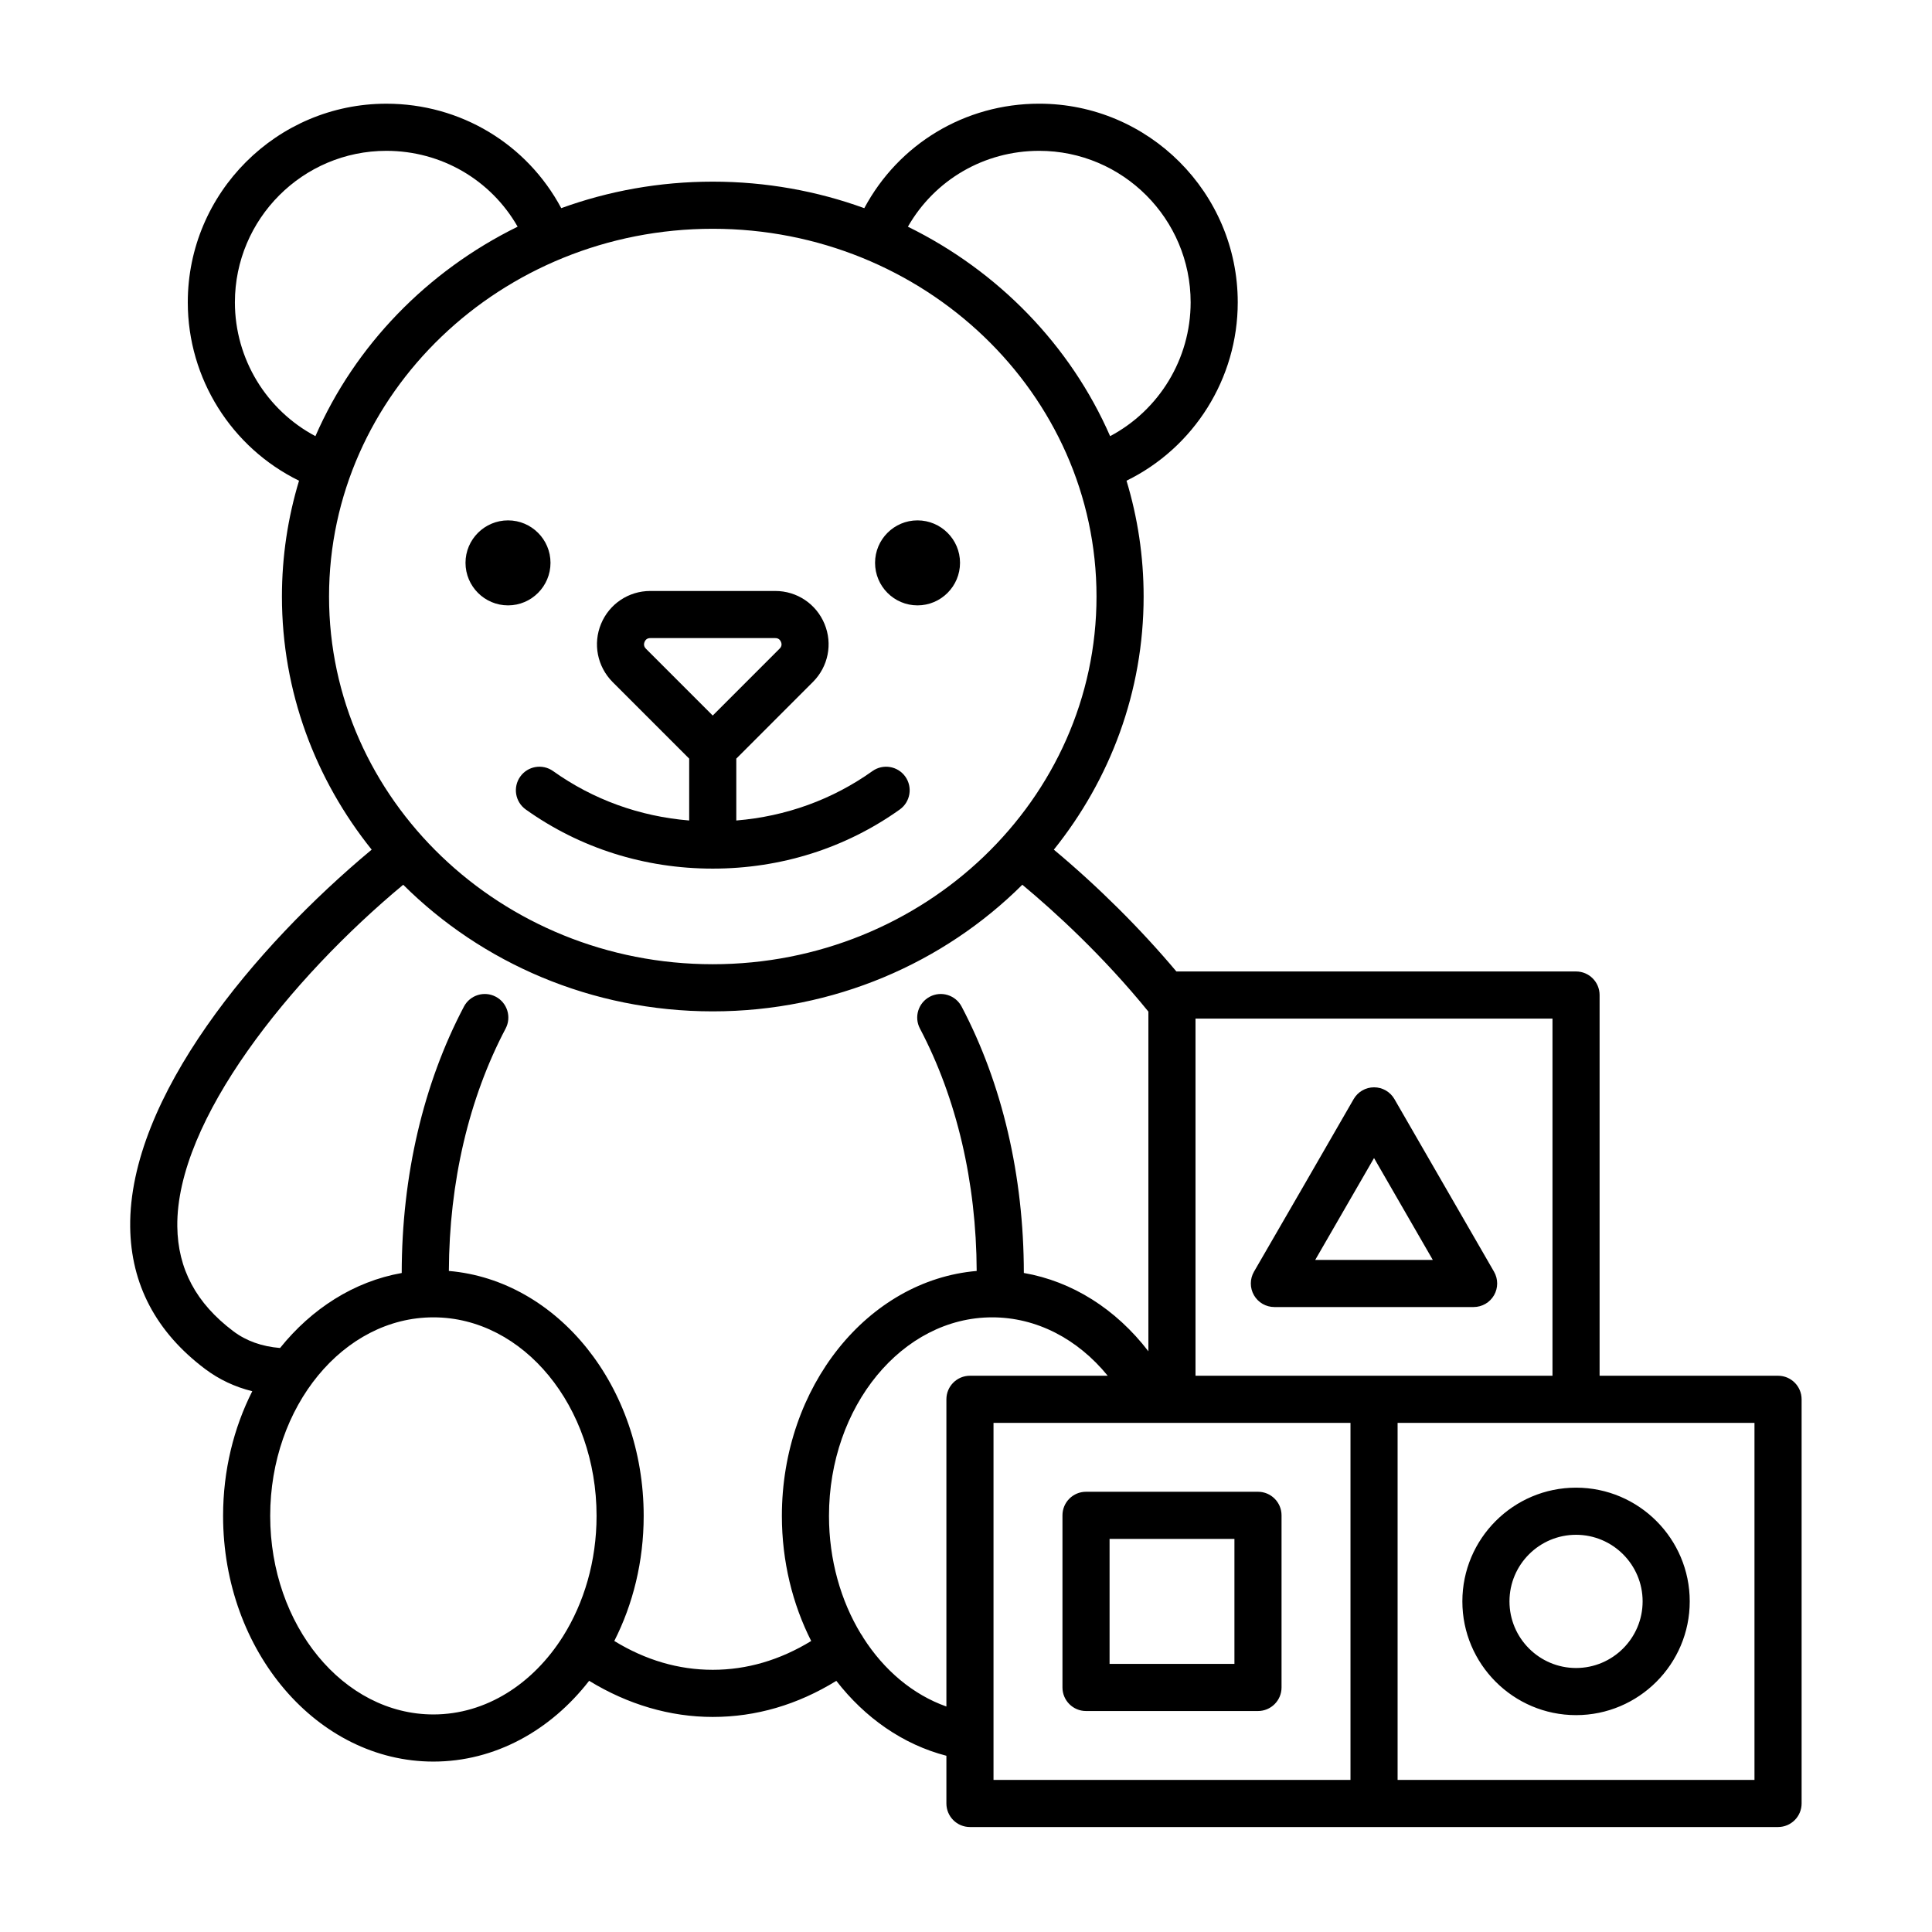 <svg xmlns="http://www.w3.org/2000/svg" xmlns:xlink="http://www.w3.org/1999/xlink" width="500" zoomAndPan="magnify" viewBox="0 0 375 375" height="500" preserveAspectRatio="xMidYMid meet" version="1.0"><defs><clipPath id="d1b25d592d"><path d="M 25 20.129 L 349.691 20.129 L 349.691 354.629 L 25 354.629 Z M 25 20.129 " clip-rule="nonzero"/></clipPath></defs><g clip-path="url(#d1b25d592d)"><path fill="#000000" d="M 107.359 149.668 C 105.301 148.203 102.445 148.68 100.98 150.738 C 99.516 152.797 99.992 155.652 102.051 157.121 C 112.582 164.629 125.129 168.598 138.34 168.598 C 151.562 168.598 164.117 164.629 174.648 157.121 C 176.703 155.652 177.184 152.797 175.719 150.738 C 174.254 148.684 171.398 148.203 169.34 149.668 C 161.586 155.199 152.527 158.469 142.914 159.258 L 142.914 147.25 L 157.789 132.367 C 160.762 129.395 161.645 124.973 160.043 121.113 C 158.441 117.223 154.688 114.707 150.484 114.707 L 126.215 114.707 C 122.012 114.707 118.258 117.223 116.66 121.102 C 115.062 124.957 115.93 129.371 118.891 132.367 L 133.77 147.25 L 133.77 159.258 C 124.164 158.469 115.109 155.199 107.359 149.668 Z M 125.375 125.918 C 125.113 125.652 124.855 125.211 125.109 124.598 C 125.312 124.105 125.684 123.855 126.215 123.855 L 150.484 123.855 C 151.016 123.855 151.387 124.105 151.594 124.609 C 151.793 125.086 151.699 125.523 151.324 125.898 L 138.34 138.887 Z M 90.355 109.242 C 90.355 104.699 94.062 101.004 98.613 101.004 C 103.156 101.004 106.852 104.699 106.852 109.242 C 106.852 113.797 103.156 117.504 98.613 117.504 C 94.062 117.504 90.355 113.797 90.355 109.242 Z M 169.848 109.242 C 169.848 104.699 173.543 101.004 178.086 101.004 C 182.637 101.004 186.34 104.699 186.34 109.242 C 186.34 113.797 182.637 117.504 178.086 117.504 C 173.543 117.504 169.848 113.797 169.848 109.242 Z M 270.66 213.336 C 269.844 211.918 268.336 211.047 266.703 211.047 C 265.066 211.047 263.559 211.918 262.742 213.336 L 253.082 230.09 L 243.398 246.832 C 242.582 248.246 242.578 249.992 243.395 251.406 C 244.211 252.824 245.723 253.695 247.355 253.695 L 286.027 253.695 C 287.66 253.695 289.172 252.824 289.988 251.41 C 290.805 249.996 290.805 248.25 289.988 246.836 Z M 255.285 244.547 L 266.699 224.777 L 278.105 244.547 Z M 345.117 267.031 L 310.48 267.031 L 310.48 193.137 C 310.48 190.609 308.434 188.562 305.91 188.562 L 228.336 188.562 C 221.363 180.262 213.117 172.066 204.551 164.918 C 215.469 151.312 221.977 134.266 221.977 115.781 C 221.977 107.984 220.816 100.441 218.656 93.305 C 231.73 86.906 240.246 73.504 240.246 58.684 C 240.246 37.426 222.957 20.125 201.707 20.125 C 187.297 20.125 174.414 27.953 167.758 40.406 C 158.602 37.082 148.688 35.258 138.34 35.258 C 127.996 35.258 118.09 37.078 108.938 40.402 C 102.281 27.953 89.402 20.129 74.992 20.129 C 53.742 20.129 36.449 37.426 36.449 58.684 C 36.449 73.504 44.965 86.906 58.043 93.305 C 55.883 100.441 54.723 107.984 54.723 115.781 C 54.723 134.262 61.227 151.309 72.141 164.914 C 49.551 183.723 24.969 213.008 25.27 238.152 C 25.402 249.277 30.289 258.547 39.789 265.703 C 42.52 267.758 45.59 269.203 48.965 270.035 C 45.371 277.137 43.301 285.406 43.301 294.234 C 43.301 320.531 61.613 341.922 84.117 341.922 C 96.094 341.922 106.879 335.867 114.352 326.242 C 121.855 330.84 130.062 333.258 138.34 333.258 C 146.738 333.258 154.789 330.898 162.332 326.254 C 167.875 333.41 175.262 338.613 183.695 340.793 L 183.695 350.051 C 183.695 352.578 185.742 354.625 188.266 354.625 L 345.117 354.625 C 347.645 354.625 349.691 352.578 349.691 350.051 L 349.691 271.605 C 349.688 269.078 347.645 267.031 345.117 267.031 Z M 201.707 29.277 C 217.914 29.277 231.102 42.469 231.102 58.684 C 231.102 69.668 224.969 79.625 215.473 84.656 C 207.785 67.062 193.789 52.633 176.223 44.004 C 181.402 34.938 191 29.277 201.707 29.277 Z M 45.594 58.684 C 45.594 42.469 58.781 29.277 74.992 29.277 C 85.695 29.277 95.293 34.938 100.473 44 C 82.91 52.629 68.91 67.059 61.223 84.656 C 51.727 79.625 45.594 69.668 45.594 58.684 Z M 63.867 115.781 C 63.867 76.426 97.277 44.406 138.34 44.406 C 179.414 44.406 212.832 76.426 212.832 115.781 C 212.832 155.137 179.414 187.156 138.34 187.156 C 97.277 187.156 63.867 155.137 63.867 115.781 Z M 109.289 317.598 C 109.281 317.609 109.27 317.621 109.266 317.633 C 103.469 326.828 94.355 332.773 84.117 332.773 C 66.652 332.773 52.445 315.484 52.445 294.234 C 52.445 272.984 66.652 255.695 84.117 255.695 C 101.586 255.695 115.793 272.984 115.793 294.234 C 115.793 303.012 113.363 311.109 109.289 317.598 Z M 138.34 324.109 C 131.699 324.109 125.289 322.223 119.234 318.512 C 122.852 311.395 124.938 303.098 124.938 294.234 C 124.938 269.121 108.234 248.496 87.125 246.691 C 87.195 229.465 90.996 213.203 98.141 199.641 C 99.32 197.406 98.461 194.637 96.227 193.461 C 93.992 192.285 91.23 193.141 90.051 195.375 C 82.16 210.352 77.988 228.234 77.973 247.09 C 68.719 248.727 60.484 254.016 54.359 261.645 C 50.852 261.359 47.805 260.289 45.293 258.395 C 38.07 252.957 34.512 246.301 34.414 238.043 C 34.168 217.465 56.398 189.906 78.262 171.73 C 93.477 186.871 114.785 196.305 138.34 196.305 C 161.902 196.305 183.215 186.871 198.434 171.727 C 204.688 176.93 214.047 185.457 222.902 196.352 L 222.902 262.285 C 216.598 254.074 208.113 248.715 198.727 247.082 C 198.711 228.23 194.535 210.352 186.648 195.375 C 185.469 193.141 182.703 192.285 180.473 193.461 C 178.238 194.641 177.379 197.406 178.559 199.641 C 185.703 213.207 189.504 229.465 189.574 246.691 C 168.469 248.496 151.762 269.125 151.762 294.238 C 151.762 303.059 153.836 311.371 157.453 318.516 C 151.387 322.223 144.973 324.109 138.34 324.109 Z M 167.562 317.875 C 167.449 317.656 167.324 317.445 167.176 317.242 C 167.152 317.211 167.129 317.188 167.109 317.16 C 163.199 310.727 160.906 302.777 160.906 294.234 C 160.906 272.984 175.113 255.695 192.578 255.695 C 201.129 255.695 209.129 259.824 215.008 267.031 L 188.266 267.031 C 185.742 267.031 183.695 269.078 183.695 271.605 L 183.695 331.234 C 177.18 328.926 171.578 324.172 167.562 317.875 Z M 262.129 345.48 L 192.84 345.48 L 192.84 276.18 L 262.129 276.18 Z M 232.047 267.031 L 232.047 197.711 L 301.336 197.711 L 301.336 267.031 Z M 340.543 345.48 L 271.273 345.48 L 271.273 276.18 L 340.543 276.18 Z M 283.844 310.828 C 283.844 323 293.742 332.906 305.91 332.906 C 318.078 332.906 327.977 323 327.977 310.828 C 327.977 298.656 318.078 288.754 305.91 288.754 C 293.742 288.754 283.844 298.656 283.844 310.828 Z M 318.832 310.828 C 318.832 317.957 313.035 323.758 305.91 323.758 C 298.785 323.758 292.988 317.957 292.988 310.828 C 292.988 303.699 298.785 297.902 305.91 297.902 C 313.035 297.902 318.832 303.699 318.832 310.828 Z M 206.223 294.125 L 206.223 327.535 C 206.223 330.059 208.27 332.109 210.797 332.109 L 244.172 332.109 C 246.695 332.109 248.746 330.059 248.746 327.535 L 248.746 294.125 C 248.746 291.598 246.695 289.551 244.172 289.551 L 210.797 289.551 C 208.27 289.551 206.223 291.598 206.223 294.125 Z M 215.367 298.699 L 239.602 298.699 L 239.602 322.961 L 215.367 322.961 Z M 215.367 298.699 " fill-opacity="1" fill-rule="nonzero"/></g></svg>